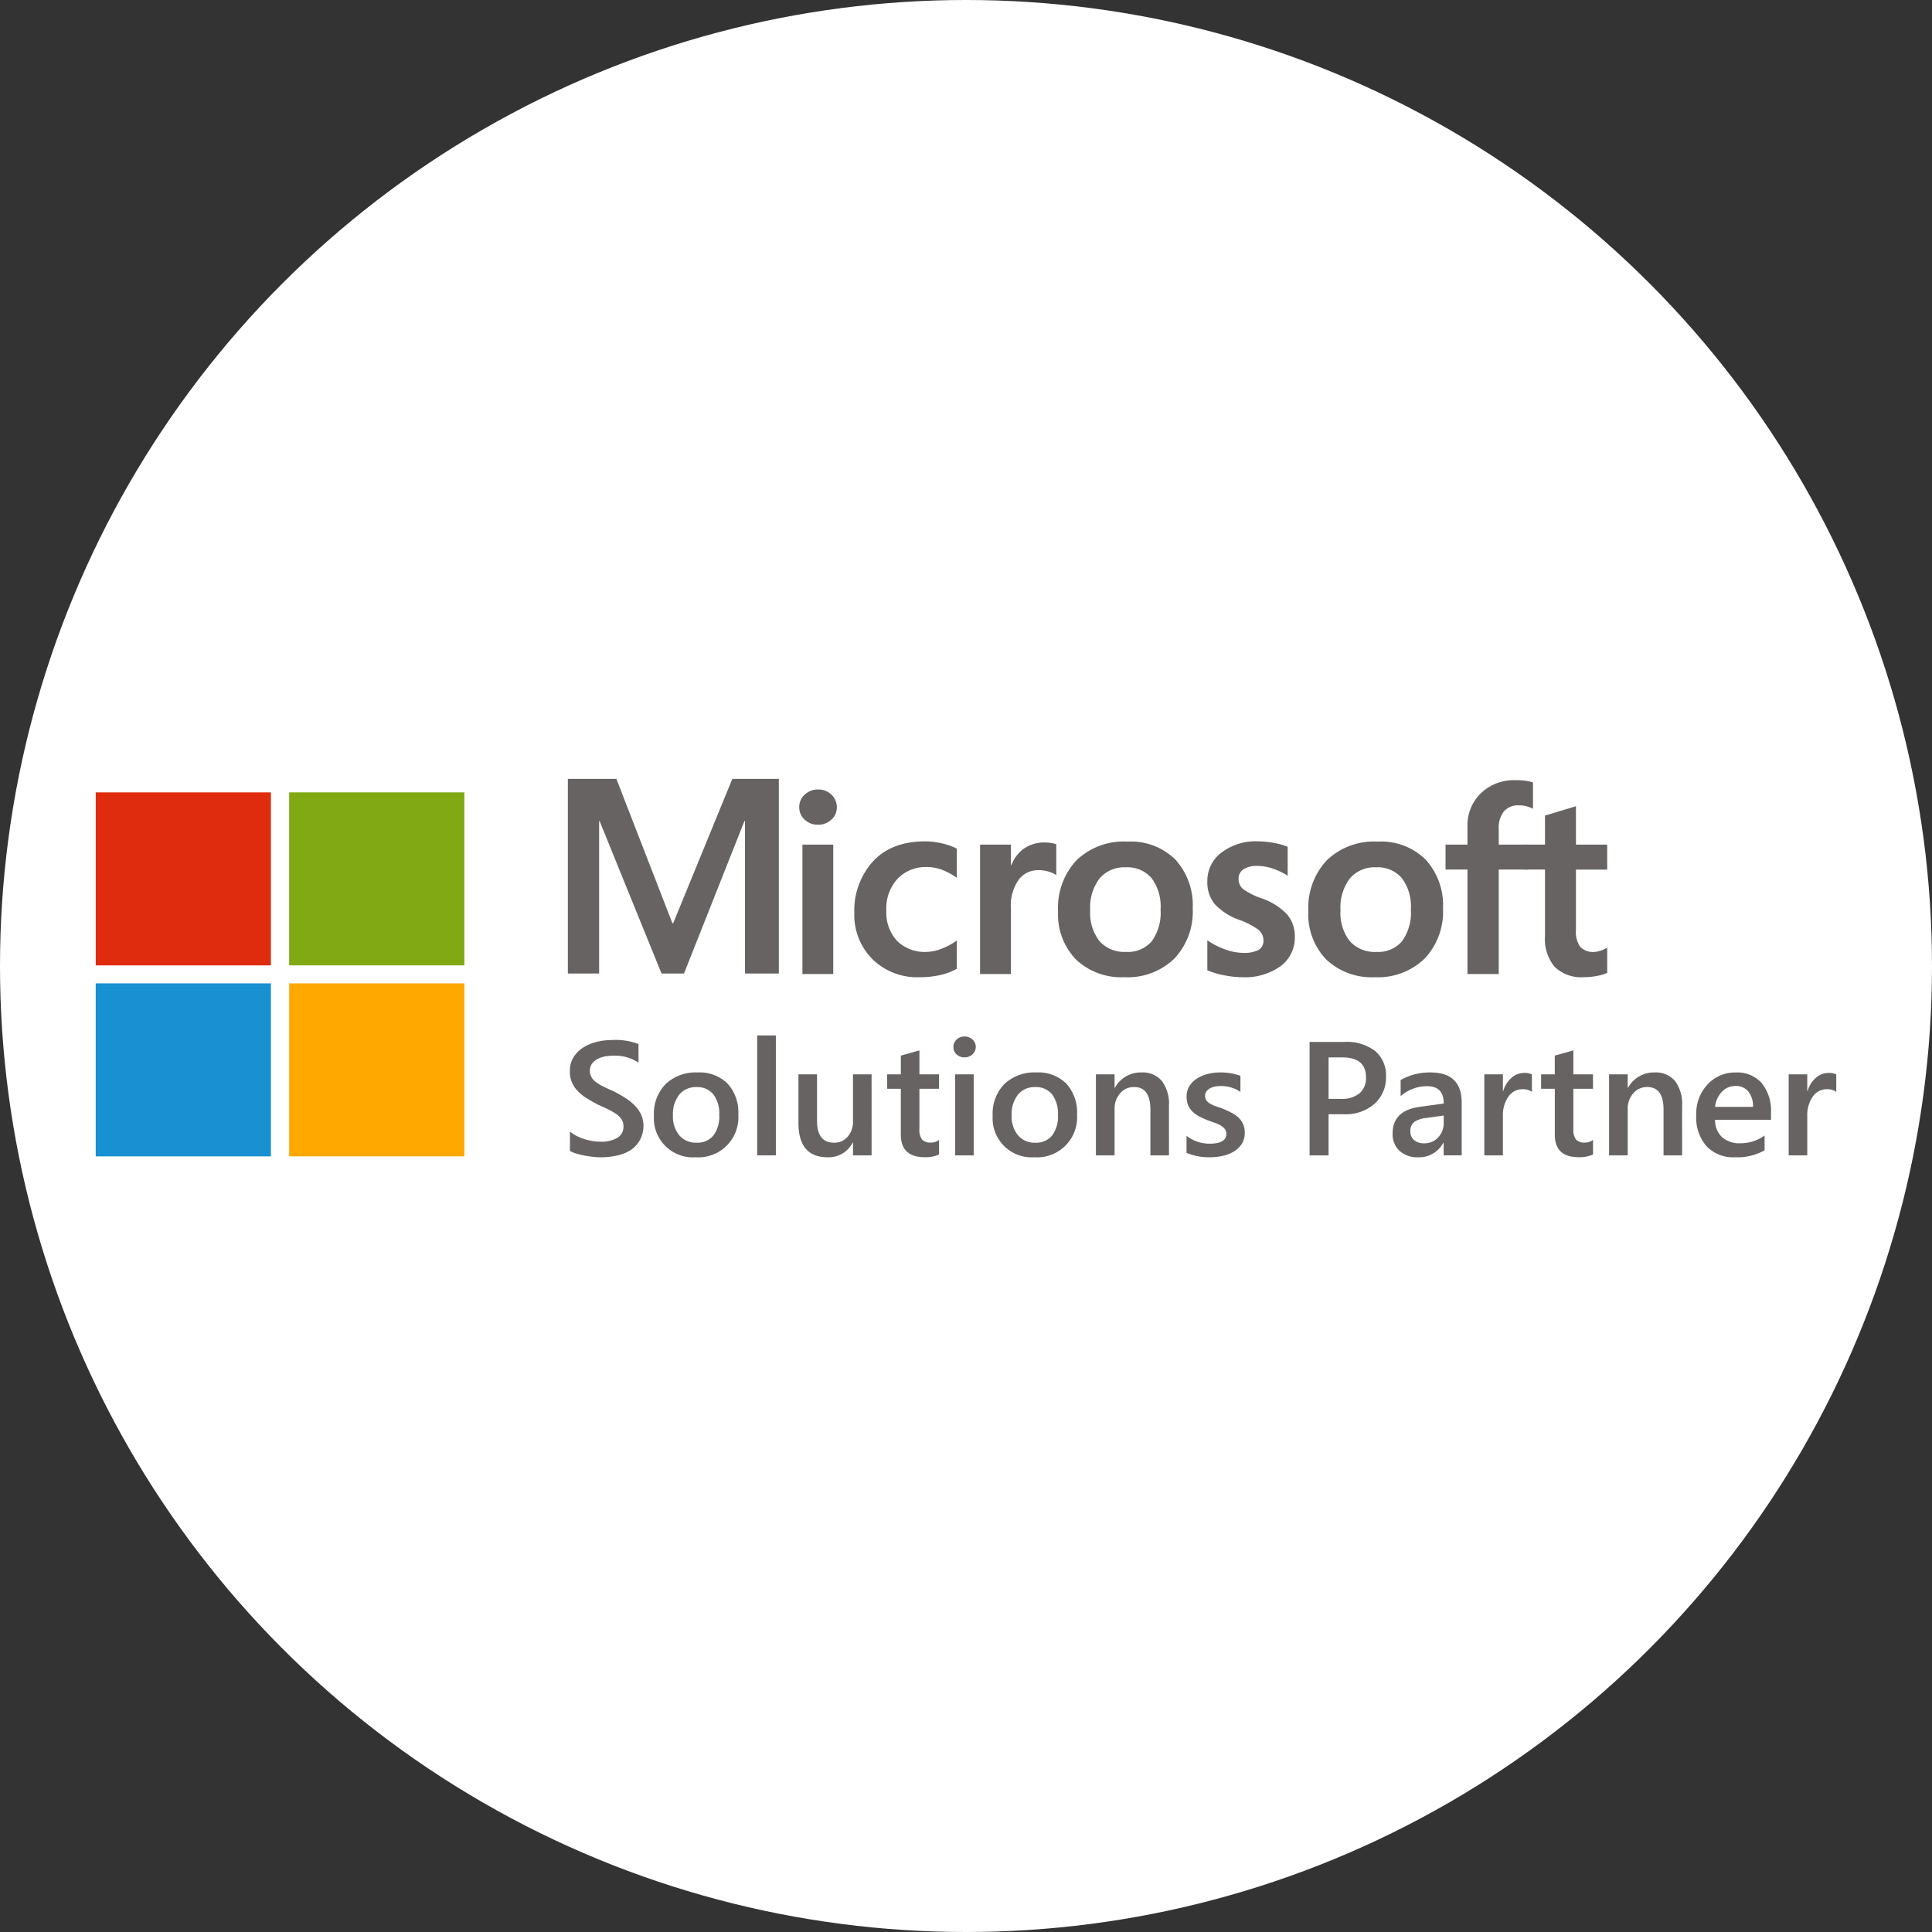 <svg xmlns="http://www.w3.org/2000/svg" xmlns:xlink="http://www.w3.org/1999/xlink" width="444" height="444" viewBox="0 0 444 444">
  <rect x="0" y="0" width="444" height="444" fill="#333333" stroke="none"/>
  <defs>
    <clipPath id="clip-path">
      <rect id="Rectangle_192" data-name="Rectangle 192" width="400" height="86.69" fill="none"/>
    </clipPath>
  </defs>
  <g id="Group_853" data-name="Group 853" transform="translate(14402 22850)">
    <circle id="Ellipse_150" data-name="Ellipse 150" cx="222" cy="222" r="222" transform="translate(-14402 -22850)" fill="#fff"/>
    <g id="Group_851" data-name="Group 851" transform="translate(-14380 -22670.713)">
      <g id="Group_852" data-name="Group 852">
        <path id="Path_579" data-name="Path 579" d="M119.5,1.983V46.715H111.72V11.653H111.6L97.7,46.715H92.542L78.3,11.653H78.2V46.715H71.015V1.983H82.166l12.868,33.16h.188L108.81,1.983Z" transform="translate(37.488 -2.27)" fill="#676362"/>
        <g id="Group_706" data-name="Group 706">
          <g id="Group_705" data-name="Group 705" clip-path="url(#clip-path)">
            <path id="Path_580" data-name="Path 580" d="M112.1,43.8h-7.091V14.06H112.1ZM104.283,5.466a3.79,3.79,0,0,1,1.274-2.909,4.339,4.339,0,0,1,3.033-1.172,4.267,4.267,0,0,1,3.1,1.2,3.878,3.878,0,0,1,1.231,2.879,3.733,3.733,0,0,1-1.26,2.864,4.385,4.385,0,0,1-3.078,1.157,4.3,4.3,0,0,1-3.062-1.171,3.768,3.768,0,0,1-1.24-2.85" transform="translate(57.395 0.761)" fill="#676362"/>
            <path id="Path_581" data-name="Path 581" d="M129.005,34.478a9.891,9.891,0,0,0,3.487-.722,14.69,14.69,0,0,0,3.516-1.909v6.512a14.342,14.342,0,0,1-3.854,1.447,21.2,21.2,0,0,1-4.732.493,14.637,14.637,0,0,1-10.811-4.152,14.334,14.334,0,0,1-4.161-10.6,16.828,16.828,0,0,1,4.248-11.82q4.249-4.651,12.042-4.651a16.744,16.744,0,0,1,4.031.507,13.515,13.515,0,0,1,3.239,1.172v6.712a14.586,14.586,0,0,0-3.355-1.837,9.8,9.8,0,0,0-3.5-.651,8.943,8.943,0,0,0-6.769,2.691,10.057,10.057,0,0,0-2.578,7.262,9.591,9.591,0,0,0,2.481,7.031,9,9,0,0,0,6.726,2.516" transform="translate(61.885 4.993)" fill="#676362"/>
            <path id="Path_582" data-name="Path 582" d="M145.937,9.246a8.963,8.963,0,0,1,1.524.116,6.6,6.6,0,0,1,1.143.288v7.09a6.2,6.2,0,0,0-1.626-.767,8.115,8.115,0,0,0-2.592-.363,5.524,5.524,0,0,0-4.409,2.171,10.32,10.32,0,0,0-1.8,6.681V39.477h-7.091V9.733h7.091V14.42h.116a8.228,8.228,0,0,1,2.93-3.8,8.017,8.017,0,0,1,4.718-1.375" transform="translate(72.145 5.083)" fill="#676362"/>
            <path id="Path_583" data-name="Path 583" d="M150.042,24.89a10.54,10.54,0,0,0,2.14,7.118,7.676,7.676,0,0,0,6.124,2.459,7.185,7.185,0,0,0,5.891-2.459,11.262,11.262,0,0,0,2.015-7.287,10.873,10.873,0,0,0-2.1-7.248,7.316,7.316,0,0,0-5.874-2.445,7.476,7.476,0,0,0-6.047,2.56,11.046,11.046,0,0,0-2.153,7.305m-7.386.228a15.993,15.993,0,0,1,4.22-11.69A15.649,15.649,0,0,1,158.6,9.121a14.542,14.542,0,0,1,11.033,4.152A15.555,15.555,0,0,1,173.6,24.486,15.692,15.692,0,0,1,169.38,36a15.391,15.391,0,0,1-11.487,4.282,15.131,15.131,0,0,1-11.119-4.065,14.887,14.887,0,0,1-4.116-11.1" transform="translate(78.504 5.005)" fill="#676362"/>
            <path id="Path_584" data-name="Path 584" d="M171.959,17.647A2.983,2.983,0,0,0,172.927,20,16.524,16.524,0,0,0,177.2,22.16a14.509,14.509,0,0,1,5.963,3.775,7.761,7.761,0,0,1,1.715,5.078,8.128,8.128,0,0,1-3.267,6.743,14.006,14.006,0,0,1-8.837,2.546,21.654,21.654,0,0,1-4.146-.448,18.559,18.559,0,0,1-3.853-1.143V31.823a17.6,17.6,0,0,0,4.16,2.112,12.384,12.384,0,0,0,4.043.775,7.276,7.276,0,0,0,3.546-.665,2.371,2.371,0,0,0,1.143-2.228,3.079,3.079,0,0,0-1.188-2.445,17.66,17.66,0,0,0-4.5-2.3,13.889,13.889,0,0,1-5.567-3.645,7.913,7.913,0,0,1-1.64-5.15,8.1,8.1,0,0,1,3.237-6.612,13.026,13.026,0,0,1,8.4-2.589,20.612,20.612,0,0,1,3.546.346,15.844,15.844,0,0,1,3.281.9v6.66a15.2,15.2,0,0,0-3.281-1.591,11.033,11.033,0,0,0-3.721-.665,5.477,5.477,0,0,0-3.149.775,2.47,2.47,0,0,0-1.129,2.141" transform="translate(90.689 4.987)" fill="#676362"/>
          </g>
        </g>
      </g>
      <g id="Group_708" data-name="Group 708" transform="translate(0 0)">
        <g id="Group_707" data-name="Group 707" clip-path="url(#clip-path)">
          <path id="Path_585" data-name="Path 585" d="M187.141,24.89a10.54,10.54,0,0,0,2.14,7.118,7.676,7.676,0,0,0,6.124,2.459,7.185,7.185,0,0,0,5.891-2.459,11.262,11.262,0,0,0,2.016-7.287,10.873,10.873,0,0,0-2.1-7.248,7.316,7.316,0,0,0-5.874-2.445,7.471,7.471,0,0,0-6.047,2.56,11.046,11.046,0,0,0-2.153,7.305m-7.386.228a15.988,15.988,0,0,1,4.219-11.69,15.649,15.649,0,0,1,11.721-4.31,14.542,14.542,0,0,1,11.033,4.152A15.555,15.555,0,0,1,210.7,24.486,15.691,15.691,0,0,1,206.479,36a15.391,15.391,0,0,1-11.487,4.282,15.13,15.13,0,0,1-11.119-4.065,14.887,14.887,0,0,1-4.116-11.1" transform="translate(98.923 5.005)" fill="#676362"/>
          <path id="Path_586" data-name="Path 586" d="M216.139.008a17.856,17.856,0,0,1,2.284.13,9.117,9.117,0,0,1,1.758.391V6.575a7.458,7.458,0,0,0-1.229-.493,6.484,6.484,0,0,0-2.016-.288,4.312,4.312,0,0,0-3.428,1.374,6.018,6.018,0,0,0-1.2,4.065v3.589h6.71V20.55h-6.71V44.564h-7.186V20.55h-5.039V14.822h5.039V10.684A10.234,10.234,0,0,1,208.212,3,10.916,10.916,0,0,1,216.139.008" transform="translate(110.123 0)" fill="#676362"/>
        </g>
      </g>
      <g id="Group_710" data-name="Group 710" transform="translate(0 0)">
        <g id="Group_709" data-name="Group 709" clip-path="url(#clip-path)">
          <path id="Path_587" data-name="Path 587" d="M227.891,37.344a4.739,4.739,0,0,0,1.481-.29,6.928,6.928,0,0,0,1.509-.695v5.788a8.435,8.435,0,0,1-2.242.695,15.452,15.452,0,0,1-3.091.318,8.859,8.859,0,0,1-6.724-2.358,9.962,9.962,0,0,1-2.242-7.1V18.422h-4.952V12.685h4.952V6.009L223.7,3.868v8.825h7.178v5.736H223.7V32.342a5.826,5.826,0,0,0,1.011,3.876,4.066,4.066,0,0,0,3.18,1.129" transform="translate(116.478 2.128)" fill="#676362"/>
          <path id="Path_588" data-name="Path 588" d="M70.3,64V59.547a6.983,6.983,0,0,0,1.445.981,11.173,11.173,0,0,0,1.777.736,14.5,14.5,0,0,0,1.878.465,10.12,10.12,0,0,0,1.73.163,7.46,7.46,0,0,0,4.115-.909A2.983,2.983,0,0,0,82.6,58.349a2.844,2.844,0,0,0-.451-1.609,4.708,4.708,0,0,0-1.262-1.24,13.3,13.3,0,0,0-1.905-1.085q-1.1-.519-2.347-1.085-1.344-.709-2.505-1.436a10.668,10.668,0,0,1-2.016-1.608,6.73,6.73,0,0,1-1.344-1.991,6.415,6.415,0,0,1-.488-2.6A5.936,5.936,0,0,1,71.12,42.5a7.026,7.026,0,0,1,2.209-2.236,10.206,10.206,0,0,1,3.121-1.309,15.019,15.019,0,0,1,3.566-.428,14.584,14.584,0,0,1,6.039.93v4.273a9.733,9.733,0,0,0-5.781-1.6,10.474,10.474,0,0,0-1.943.181,5.809,5.809,0,0,0-1.73.6,3.72,3.72,0,0,0-1.24,1.073,2.606,2.606,0,0,0-.479,1.581,2.945,2.945,0,0,0,.369,1.509,3.912,3.912,0,0,0,1.076,1.163,10.873,10.873,0,0,0,1.73,1.028q1.021.5,2.366,1.085,1.381.709,2.606,1.491a12.352,12.352,0,0,1,2.154,1.727,7.6,7.6,0,0,1,1.473,2.1,6.656,6.656,0,0,1-2.45,8.189,9.8,9.8,0,0,1-3.158,1.24,18.063,18.063,0,0,1-3.775.381,16.251,16.251,0,0,1-1.629-.1q-.967-.1-1.98-.291a18.418,18.418,0,0,1-1.915-.465,6.053,6.053,0,0,1-1.454-.62" transform="translate(38.681 21.194)" fill="#676362"/>
          <path id="Path_589" data-name="Path 589" d="M92.53,46.7a4.9,4.9,0,0,0-3.958,1.727,7.167,7.167,0,0,0-1.454,4.764A6.752,6.752,0,0,0,88.591,57.8a4.974,4.974,0,0,0,3.941,1.681,4.715,4.715,0,0,0,3.876-1.654,7.256,7.256,0,0,0,1.354-4.709,7.377,7.377,0,0,0-1.354-4.746A4.7,4.7,0,0,0,92.532,46.7m-.209,16.126A8.97,8.97,0,0,1,82.752,54.5a8.834,8.834,0,0,1,0-1.2,9.73,9.73,0,0,1,2.716-7.327,10.057,10.057,0,0,1,7.318-2.636,9.105,9.105,0,0,1,6.89,2.563,9.824,9.824,0,0,1,2.467,7.109,9.2,9.2,0,0,1-8.529,9.817,9.335,9.335,0,0,1-1.284,0" transform="translate(45.533 23.843)" fill="#676362"/>
          <rect id="Rectangle_194" data-name="Rectangle 194" width="4.29" height="27.561" transform="translate(152.014 58.67)" fill="#676362"/>
          <path id="Path_590" data-name="Path 590" d="M120.974,62.228H116.7V59.282h-.073a6.162,6.162,0,0,1-5.781,3.381q-6.684,0-6.684-7.927V43.611h4.271V54.3q0,5.019,3.921,5.019a3.984,3.984,0,0,0,3.121-1.381A5.25,5.25,0,0,0,116.7,54.32V43.611h4.271Z" transform="translate(57.331 24.003)" fill="#676362"/>
          <path id="Path_591" data-name="Path 591" d="M129.242,63.984a7.5,7.5,0,0,1-3.3.62q-5.486,0-5.487-5.2V48.875h-3.147V45.567h3.149V41.258l4.271-1.2v5.509h4.51v3.309h-4.51v9.3a3.637,3.637,0,0,0,.608,2.363,2.542,2.542,0,0,0,2.026.709,2.965,2.965,0,0,0,1.878-.62Z" transform="translate(64.567 22.047)" fill="#676362"/>
          <path id="Path_592" data-name="Path 592" d="M131.8,65.318h-4.271V46.7H131.8Zm-2.122-22.524a2.585,2.585,0,0,1-1.8-.673,2.2,2.2,0,0,1-.746-1.705,2.253,2.253,0,0,1,.746-1.727,2.546,2.546,0,0,1,1.8-.69,2.636,2.636,0,0,1,1.84.69,2.244,2.244,0,0,1,.755,1.727,2.216,2.216,0,0,1-.755,1.682,2.6,2.6,0,0,1-1.84.7" transform="translate(69.972 20.913)" fill="#676362"/>
          <path id="Path_593" data-name="Path 593" d="M142.736,46.7a4.9,4.9,0,0,0-3.958,1.727,7.166,7.166,0,0,0-1.454,4.764A6.752,6.752,0,0,0,138.8,57.8a4.976,4.976,0,0,0,3.941,1.681,4.715,4.715,0,0,0,3.876-1.654,7.256,7.256,0,0,0,1.353-4.709,7.367,7.367,0,0,0-1.353-4.746,4.7,4.7,0,0,0-3.876-1.673m-.206,16.126a8.97,8.97,0,0,1-9.571-8.327,8.834,8.834,0,0,1,0-1.2,9.73,9.73,0,0,1,2.716-7.327,10.057,10.057,0,0,1,7.318-2.636,9.112,9.112,0,0,1,6.887,2.563,9.825,9.825,0,0,1,2.467,7.109,9.2,9.2,0,0,1-8.529,9.817,9.335,9.335,0,0,1-1.284,0" transform="translate(73.168 23.843)" fill="#676362"/>
          <path id="Path_594" data-name="Path 594" d="M165.05,62.387h-4.271V51.9q0-5.216-3.738-5.217a4.106,4.106,0,0,0-3.222,1.445,5.316,5.316,0,0,0-1.271,3.645V62.387h-4.29V43.771h4.284v3.09h.073a6.737,6.737,0,0,1,6.113-3.527,5.725,5.725,0,0,1,4.695,1.972,8.779,8.779,0,0,1,1.62,5.7Z" transform="translate(81.599 23.844)" fill="#676362"/>
          <path id="Path_595" data-name="Path 595" d="M161.692,61.8V57.9a8.586,8.586,0,0,0,5.284,1.8q3.867,0,3.867-2.254a1.757,1.757,0,0,0-.332-1.085,3.159,3.159,0,0,0-.893-.791,7.071,7.071,0,0,0-1.326-.62q-.765-.274-1.705-.62a18.048,18.048,0,0,1-2.088-.964,6.28,6.28,0,0,1-1.55-1.153,4.313,4.313,0,0,1-.93-1.464,5.336,5.336,0,0,1-.31-1.909,4.368,4.368,0,0,1,.643-2.372,5.575,5.575,0,0,1,1.73-1.727,8.375,8.375,0,0,1,2.467-1.054,11.508,11.508,0,0,1,2.854-.355,13.165,13.165,0,0,1,4.676.775v3.691a7.958,7.958,0,0,0-4.566-1.346,6.037,6.037,0,0,0-1.464.163,3.866,3.866,0,0,0-1.115.456,2.256,2.256,0,0,0-.718.7,1.637,1.637,0,0,0-.259.9,1.909,1.909,0,0,0,.259,1.019,2.309,2.309,0,0,0,.763.736,6.575,6.575,0,0,0,1.215.581q.709.263,1.629.572,1.114.444,2.181,1a7.379,7.379,0,0,1,1.648,1.153,4.53,4.53,0,0,1,1.05,1.49,5.016,5.016,0,0,1,.367,2.016,4.553,4.553,0,0,1-.662,2.473,5.5,5.5,0,0,1-1.767,1.746,8.305,8.305,0,0,1-2.55,1.026,13.433,13.433,0,0,1-3.047.336,12.989,12.989,0,0,1-5.358-1.019" transform="translate(88.99 23.845)" fill="#676362"/>
          <path id="Path_596" data-name="Path 596" d="M184.294,42.374V51.9h2.836a6.334,6.334,0,0,0,4.29-1.29,4.585,4.585,0,0,0,1.473-3.637q0-4.6-5.412-4.6Zm0,13.053v9.457H179.93V38.811h8.009a10.7,10.7,0,0,1,7.053,2.09,7.25,7.25,0,0,1,2.5,5.891,8.084,8.084,0,0,1-2.616,6.219,10,10,0,0,1-7.07,2.417l-3.516,0" transform="translate(99.031 21.349)" fill="#676362"/>
          <path id="Path_597" data-name="Path 597" d="M203.982,53.236l-3.958.546a6.325,6.325,0,0,0-2.772.882,2.566,2.566,0,0,0-.93,2.264,2.464,2.464,0,0,0,.856,1.936,3.346,3.346,0,0,0,2.293.753,4.253,4.253,0,0,0,3.231-1.355,4.769,4.769,0,0,0,1.279-3.411Zm4.124,9.147h-4.143V59.475h-.073a6.248,6.248,0,0,1-5.726,3.346,6.072,6.072,0,0,1-4.353-1.491,5.181,5.181,0,0,1-1.574-3.944q0-5.272,6.15-6.144l5.6-.775q0-3.981-3.829-3.981a9.169,9.169,0,0,0-6.076,2.291v-3.7a13.374,13.374,0,0,1,6.887-1.746q7.144,0,7.144,6.944l0,12.109" transform="translate(105.803 23.847)" fill="#676362"/>
          <path id="Path_598" data-name="Path 598" d="M216.768,47.749a3.56,3.56,0,0,0-2.228-.6,3.83,3.83,0,0,0-3.167,1.691,7.5,7.5,0,0,0-1.27,4.6v8.91H205.83V43.731H210.1v3.836h.073A6.468,6.468,0,0,1,212.1,44.5a4.374,4.374,0,0,1,2.9-1.1,3.637,3.637,0,0,1,1.767.346Z" transform="translate(113.286 23.885)" fill="#676362"/>
          <path id="Path_599" data-name="Path 599" d="M226.181,63.984a7.5,7.5,0,0,1-3.3.62q-5.486,0-5.487-5.2V48.875h-3.149V45.567h3.144V41.258l4.271-1.2v5.509h4.51v3.309h-4.51v9.3a3.637,3.637,0,0,0,.608,2.363,2.542,2.542,0,0,0,2.026.709,2.965,2.965,0,0,0,1.878-.62Z" transform="translate(117.92 22.047)" fill="#676362"/>
          <path id="Path_600" data-name="Path 600" d="M241.112,62.387H236.84V51.9q0-5.216-3.738-5.217a4.106,4.106,0,0,0-3.222,1.445,5.316,5.316,0,0,0-1.271,3.645V62.387h-4.288V43.771h4.285v3.09h.073a6.737,6.737,0,0,1,6.113-3.527,5.725,5.725,0,0,1,4.695,1.972,8.78,8.78,0,0,1,1.62,5.7Z" transform="translate(123.464 23.844)" fill="#676362"/>
          <path id="Path_601" data-name="Path 601" d="M250.3,51.244a5.392,5.392,0,0,0-1.085-3.536,3.65,3.65,0,0,0-2.946-1.264,4.165,4.165,0,0,0-3.121,1.327,6.024,6.024,0,0,0-1.574,3.471Zm4.124,2.981H241.575a5.33,5.33,0,0,0,1.611,3.981,6.04,6.04,0,0,0,4.226,1.4,9.4,9.4,0,0,0,5.543-1.781v3.4a12.8,12.8,0,0,1-6.812,1.6,8.492,8.492,0,0,1-6.527-2.535,10.069,10.069,0,0,1-2.366-7.132,9.85,9.85,0,0,1,2.606-7.082,8.575,8.575,0,0,1,6.471-2.736,7.476,7.476,0,0,1,5.984,2.454,10.1,10.1,0,0,1,2.118,6.822l0,1.614" transform="translate(130.569 23.844)" fill="#676362"/>
          <path id="Path_602" data-name="Path 602" d="M261.883,47.749a3.561,3.561,0,0,0-2.228-.6,3.83,3.83,0,0,0-3.167,1.691,7.5,7.5,0,0,0-1.27,4.6v8.91h-4.273V43.731h4.273v3.836h.073a6.467,6.467,0,0,1,1.924-3.064,4.374,4.374,0,0,1,2.9-1.1,3.637,3.637,0,0,1,1.767.346Z" transform="translate(138.117 23.885)" fill="#676362"/>
          <rect id="Rectangle_195" data-name="Rectangle 195" width="40.264" height="39.758" transform="translate(0 2.809)" fill="#df2c0e"/>
          <rect id="Rectangle_196" data-name="Rectangle 196" width="40.264" height="39.758" transform="translate(44.454 2.809)" fill="#80a914"/>
          <rect id="Rectangle_197" data-name="Rectangle 197" width="40.264" height="39.758" transform="translate(0 46.704)" fill="#1990d2"/>
          <rect id="Rectangle_198" data-name="Rectangle 198" width="40.264" height="39.758" transform="translate(44.454 46.704)" fill="#ffa800"/>
        </g>
      </g>
    </g>
  </g>
</svg>
